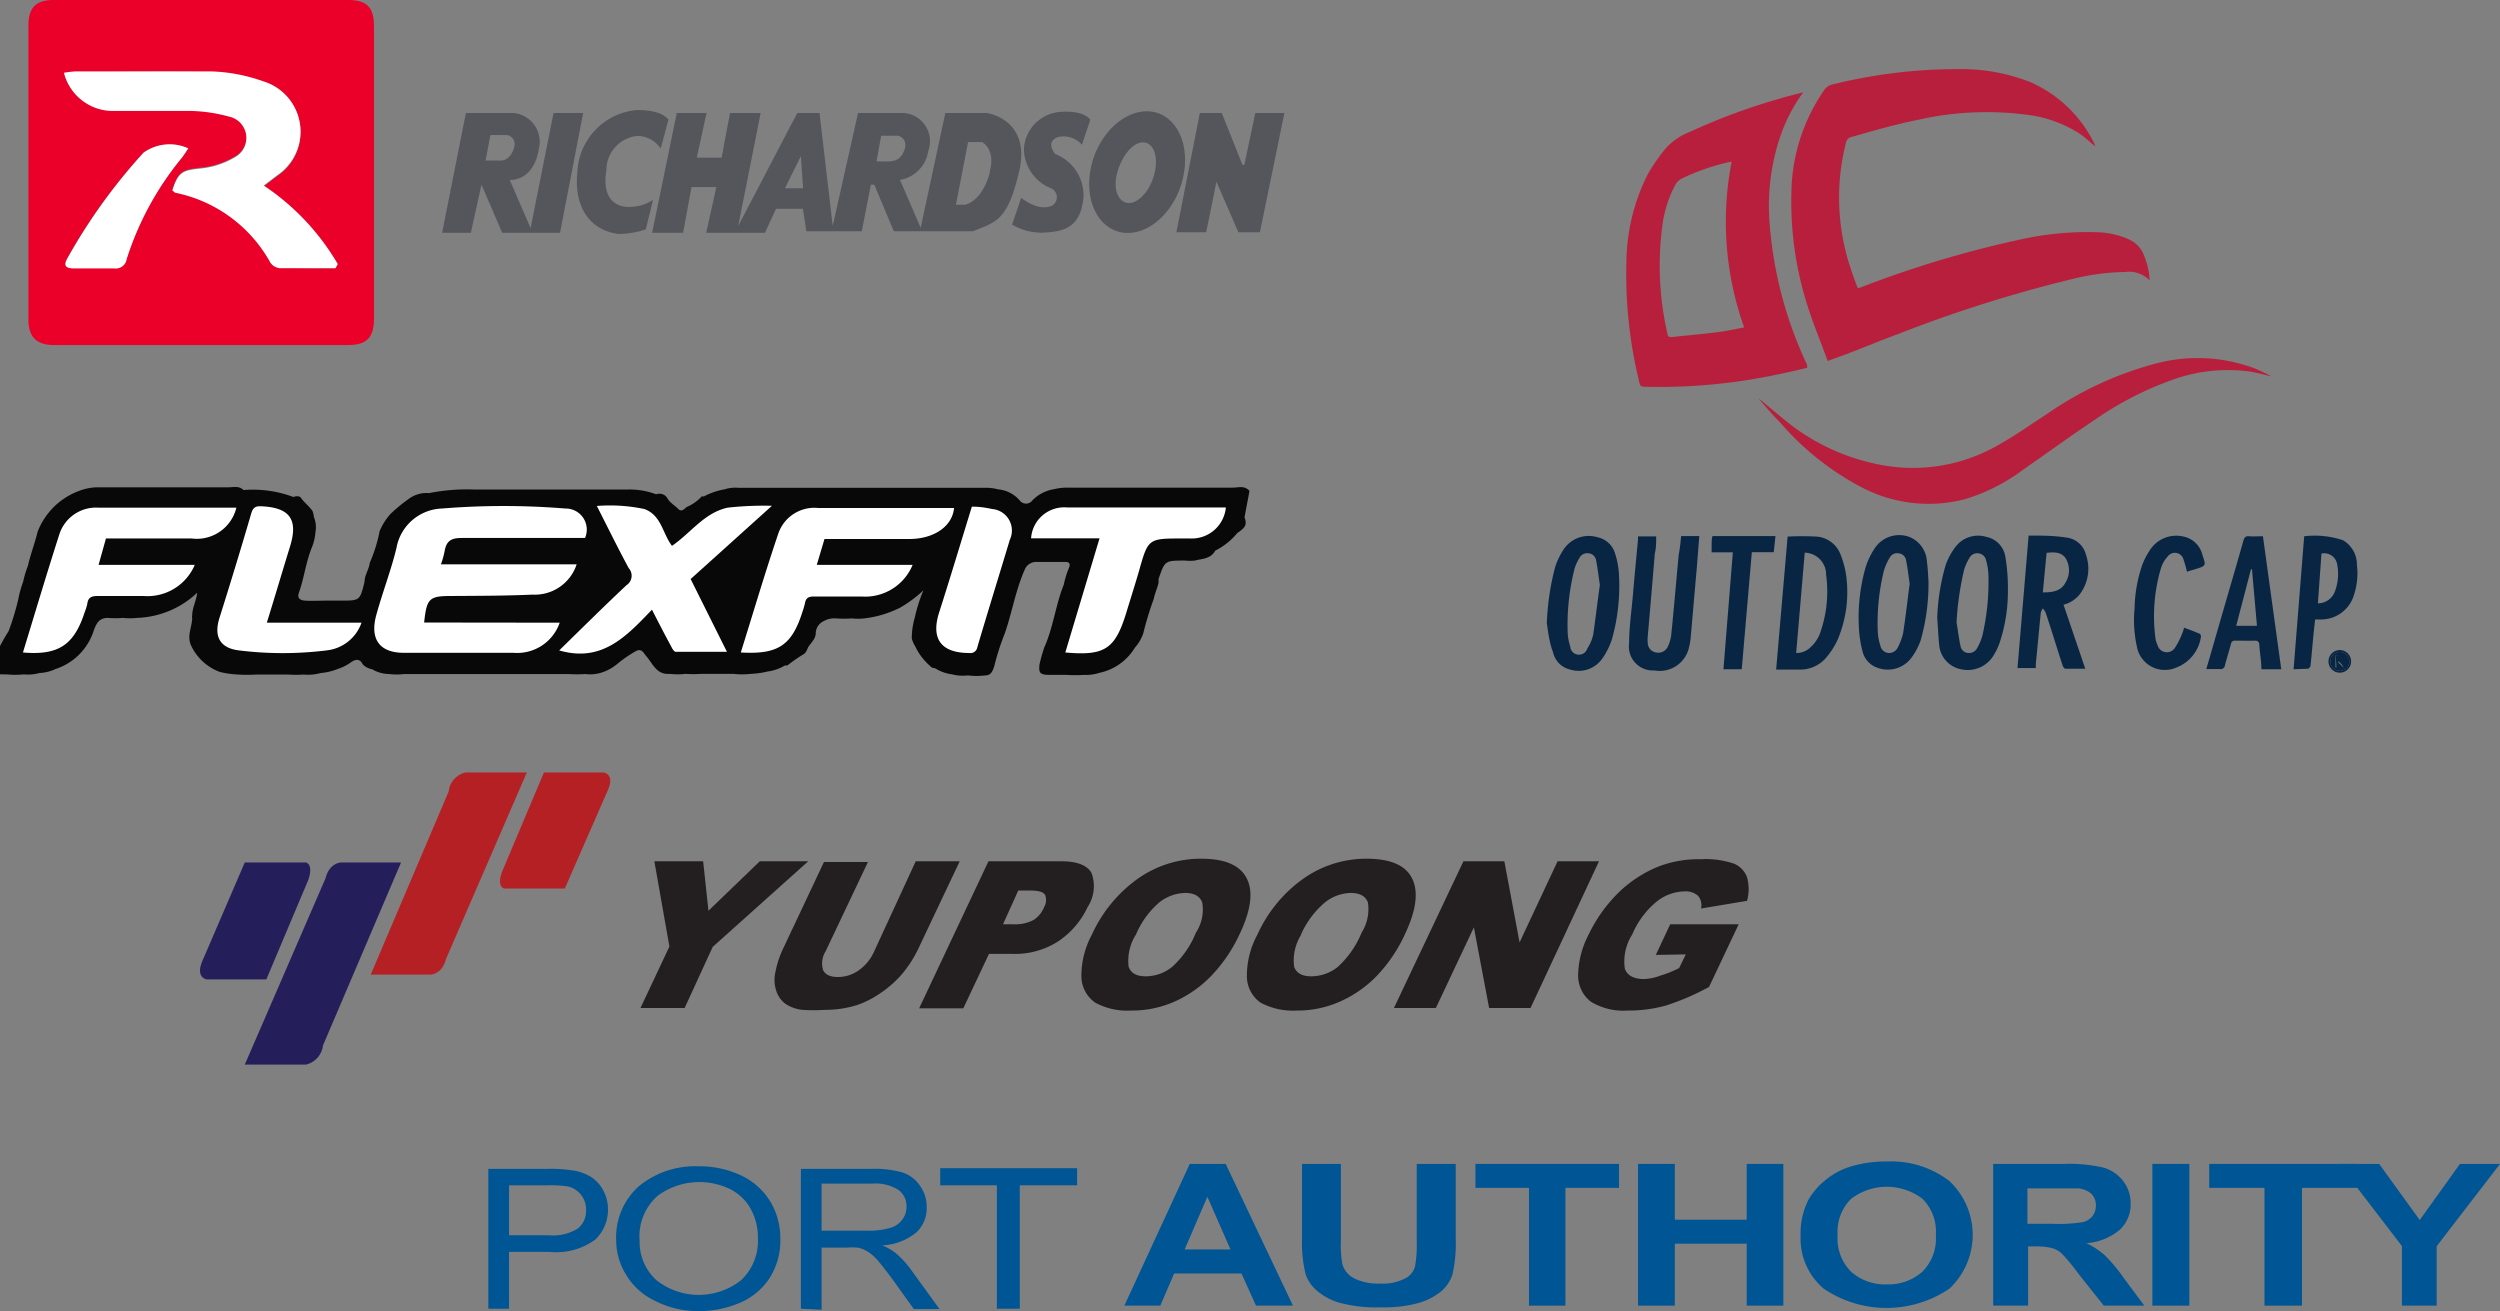 <svg xmlns="http://www.w3.org/2000/svg" viewBox="0 0 146.06 76.6"><rect x="0" y="0" width="146.06" height="76.6" fill="#808080" stroke="none"/><defs><style>.cls-1{fill:#ea0029;}.cls-2{fill:#fff;}.cls-3{fill:#55565b;}.cls-4{fill:#080808;}.cls-5{fill:#b81f3c;}.cls-6{fill:#082644;}.cls-7{fill:#241f5b;}.cls-8{fill:#b52025;}.cls-9{fill:#231f20;}.cls-10{fill:#005594;}</style></defs><g id="Layer_2" data-name="Layer 2"><g id="Layer_1-2" data-name="Layer 1"><path class="cls-1" d="M11.8,0h8.52c1.1,0,1.53.42,1.53,1.52v17.1c0,1.1-.43,1.54-1.52,1.54H3.16c-1,0-1.5-.45-1.5-1.49V1.5C1.66.44,2.1,0,3.15,0Zm7.8,15.67.13-.2a14,14,0,0,0-4.32-4.58l.8-.61a3.07,3.07,0,0,0-.83-5.48,9.9,9.9,0,0,0-3.11-.58c-2.61-.09-5.22,0-7.83,0a5.78,5.78,0,0,0-.7.08A2.94,2.94,0,0,0,6.46,6.43c1.55,0,3.09,0,4.63,0a9.23,9.23,0,0,1,2.28.33,1.28,1.28,0,0,1,.39,2.36,4.87,4.87,0,0,1-2.08.68c-1,.11-1.27.21-1.61,1.28.07,0,.13.13.21.14a8.21,8.21,0,0,1,5.52,4.08.77.77,0,0,0,.54.32C17.43,15.68,18.51,15.67,19.6,15.67ZM11,8.67a2.62,2.62,0,0,0-2.62.25,33,33,0,0,0-4.45,6.16c-.24.42-.09.58.35.58.8,0,1.59,0,2.38,0a.64.64,0,0,0,.73-.54,17.79,17.79,0,0,1,3.24-5.93C10.77,9,10.88,8.86,11,8.67Z"/><path class="cls-2" d="M19.6,15.67c-1.09,0-2.17,0-3.26,0a.77.77,0,0,1-.54-.32,8.21,8.21,0,0,0-5.52-4.08c-.08,0-.14-.1-.21-.14.34-1.07.59-1.17,1.61-1.28a4.87,4.87,0,0,0,2.08-.68,1.28,1.28,0,0,0-.39-2.36,9.23,9.23,0,0,0-2.28-.33c-1.54,0-3.08,0-4.63,0A2.94,2.94,0,0,1,3.74,4.25a5.78,5.78,0,0,1,.7-.08c2.61,0,5.22,0,7.83,0a9.9,9.9,0,0,1,3.11.58,3.07,3.07,0,0,1,.83,5.48l-.8.61a14,14,0,0,1,4.32,4.58Z"/><path class="cls-2" d="M11,8.67c-.13.19-.24.37-.37.54A17.79,17.79,0,0,0,7.4,15.14a.64.64,0,0,1-.73.54c-.79,0-1.58,0-2.38,0-.44,0-.59-.16-.35-.58A33,33,0,0,1,8.39,8.92,2.62,2.62,0,0,1,11,8.67Z"/><path class="cls-3" d="M38.6,8.68,39.05,7s-.31-.59-1.85-.57a3.81,3.81,0,0,0-3.47,3.64c-.22,2.25.93,3.42,2.41,3.6a5.1,5.1,0,0,0,1.59-.27l.42-1.72a2.55,2.55,0,0,1-1.61.4c-.89-.11-1.33-.84-1.11-2.14a2,2,0,0,1,1.83-2A1.67,1.67,0,0,1,38.6,8.68Z"/><path class="cls-3" d="M63.21,8.46,63.7,7s-.27-.53-1.63-.47a2.3,2.3,0,0,0-2.25,2.19A2.52,2.52,0,0,0,61.4,11a.57.57,0,0,1,.09,1s-.66.44-1.83-.44l-.53,1.56a3.37,3.37,0,0,0,1.88.47c1.08-.07,2.12-.23,2.29-2.06A2.58,2.58,0,0,0,61.65,9s-.64-.73.2-1A1.42,1.42,0,0,1,63.21,8.46Z"/><path class="cls-3" d="M67,6.5c-1.51,0-3,1.57-3.31,3.53s.66,3.56,2.18,3.58,3-1.58,3.31-3.54S68.53,6.51,67,6.5ZM67.48,10c-.2,1-.86,1.81-1.47,1.86s-1-.7-.76-1.68.86-1.81,1.47-1.86S67.68,9,67.48,10Z"/><polygon class="cls-3" points="70.1 6.6 71.38 6.6 72.59 9.63 72.7 9.63 73.34 6.6 75.04 6.6 73.61 13.57 72.35 13.57 71.07 10.62 70.47 13.57 68.73 13.57 70.1 6.6"/><path class="cls-3" d="M32.34,6.6,31,13.33l-1.22-2.82s1.39.13,1.7-1.81A1.69,1.69,0,0,0,30,6.6H27.22l-1.39,7h1.68l.62-2.81,1.21,2.81h3.38l1.35-7ZM29.23,9.38h-.86l.28-1.49h1s.61.15.35.85S29.23,9.38,29.23,9.38Z"/><path class="cls-3" d="M57.65,6.6H55.23l-1.44,6.71-1.21-2.8a2,2,0,0,0,1.65-1.68A1.65,1.65,0,0,0,52.71,6.6H50.13l-1.48,6.6-.77-6.6h-1.3l-3.45,6.6,1.31-6.6H42.65l-.49,2.61H40.71l.57-2.61H39.54l-1.44,7h1.81l.49-2.67h1.45l-.59,2.67h3.43l.65-1.4h1.57l.2,1.31h3.24l.53-2.72h.2l1.14,2.72h4.64c1.26-.55,2-.51,2.69-3.53S57.65,6.6,57.65,6.6ZM45.86,11l.93-1.88L46.92,11Zm6.2-1.57h-.85l.27-1.5h1s.61.15.35.85S52.06,9.4,52.06,9.4Zm5.77.63s-.34,1.58-1.43,1.9h-.55l.71-3.66h.82S58.18,8.71,57.83,10Z"/><path class="cls-4" d="M25.07,28.81a11.17,11.17,0,0,1,2.64-.21c3,0,5.95,0,8.93,0a4.47,4.47,0,0,1,1.7.28.53.53,0,0,1,.65.23c.15.27.43.41.63.62s.36,0,.5-.11A2.5,2.5,0,0,0,41,29l.13,0a4,4,0,0,1,1.2-.41,2,2,0,0,1,.81-.09q.48,0,1,0H45c.33,0,.66,0,1,0h.92c.33,0,.67,0,1,0h.92c.34,0,.67,0,1,0h.93c.33,0,.66,0,1,0h.92c.33,0,.67,0,1,0h.92c.34,0,.67,0,1,0s.6,0,.9,0,.65,0,1,0a2.69,2.69,0,0,1,.8.09,1.88,1.88,0,0,1,1.26.64.46.46,0,0,0,.75,0,2.26,2.26,0,0,1,1.26-.65,3.2,3.2,0,0,1,.81-.09c.32,0,.63,0,1,0h.91c.33,0,.67,0,1,0h.92c.34,0,.67,0,1,0h.93c.33,0,.66,0,1,0H70c.33,0,.67,0,1,0s.63,0,1,0,.7-.14,1,.19l-.29,1.54c.15.43.07.59-.42.92A4,4,0,0,1,71,32.17c-.26.48-.75.47-1.19.58a2.88,2.88,0,0,1-.59,0c-1.16,0-1.16,0-1.53,1.07a1.74,1.74,0,0,0,0,.22c-.07.32-.22.62-.28.94a19.09,19.09,0,0,0-.61,2,2.34,2.34,0,0,1-.49.85,3.19,3.19,0,0,1-2.08,1.48,2.57,2.57,0,0,1-.91.12,7.87,7.87,0,0,1-1,0c-.31,0-.62,0-.93,0-.63,0-.71-.09-.66-.6a9.22,9.22,0,0,1,.28-1c.53-1.18.66-2.48,1.14-3.67a5.41,5.41,0,0,1,.31-1c.09-.24,0-.33-.24-.33s-.52,0-.78,0l-.91,0a.72.72,0,0,0-.67.47c-.52,1.18-.73,2.47-1.15,3.69a14.46,14.46,0,0,0-.62,1.93c-.09.26-.17.54-.53.54a3.94,3.94,0,0,1-1,0,2.63,2.63,0,0,1-.93-.06,2.44,2.44,0,0,1-1-.36c-.12,0-.24-.05-.32-.16a3.44,3.44,0,0,1-.83-1.1,1.71,1.71,0,0,1-.21-.48,4.38,4.38,0,0,1,.18-1.24,9.18,9.18,0,0,1,.5-1.57,7.43,7.43,0,0,1-1.34,1,6.28,6.28,0,0,1-2.12.64,3.37,3.37,0,0,1-.71,0,7.22,7.22,0,0,1-.93,0,1.26,1.26,0,0,0-.73.16.8.8,0,0,0-.46.69c0,.35-.29.58-.46.86a.94.94,0,0,1-.2.35,9.2,9.2,0,0,0-1,.69l-.14,0a2.68,2.68,0,0,1-1,.35,5.28,5.28,0,0,1-1,.14,4.41,4.41,0,0,1-1,0h-.91c-.33,0-.66,0-1,0a6.76,6.76,0,0,1-.9,0,3.87,3.87,0,0,1-.9,0c-.81.07-1-.6-1.43-1.08-.14-.19-.25-.39-.53-.27a7.1,7.1,0,0,0-1.15.79,2.78,2.78,0,0,1-.91.49,2.2,2.2,0,0,1-.92.08,7.85,7.85,0,0,1-1,0h-8.6c-.33,0-.66,0-1,0a3.63,3.63,0,0,1-.87,0,2,2,0,0,1-1-.28,1,1,0,0,1-.55-.29c-.15-.31-.38-.31-.64-.15a2.72,2.72,0,0,1-.81.42,3.45,3.45,0,0,1-1,.24,2.79,2.79,0,0,1-1,.09,6.59,6.59,0,0,1-.89,0c-.33,0-.66,0-1,0h-.91a8,8,0,0,1-1,0,5.72,5.72,0,0,1-1.09-.15,3,3,0,0,1-1.71-1.6c-.21-.55.07-1,.09-1.54a.34.34,0,0,1,0-.17c0-.44.24-.84.29-1.32a5.37,5.37,0,0,1-3.52,1.47,3.66,3.66,0,0,1-.81,0,5.17,5.17,0,0,1-.88,0c-.52,0-.67.32-.82.7a3.48,3.48,0,0,1-2.25,2.29,2.45,2.45,0,0,1-.93.23,2.59,2.59,0,0,1-.92.08,5.13,5.13,0,0,1-1,0c-.86,0-.87,0-.77-.82A10.48,10.48,0,0,1,.5,36.88,14.69,14.69,0,0,0,1.07,35a6.11,6.11,0,0,1,.28-1,6,6,0,0,1,.28-.94c.16-.69.41-1.34.57-2a4.13,4.13,0,0,1,2.45-2.39,3.1,3.1,0,0,1,1-.2c.3,0,.59,0,.89,0s.65,0,1,0h.92c.34,0,.67,0,1,0h.93c.33,0,.66,0,1,0s.62,0,.93,0,.67,0,1,0,.64-.1.91.16a6.76,6.76,0,0,1,2.92.41.44.44,0,0,1,.4,0c.2.31.51.52.71.82a1.37,1.37,0,0,1,.08.35,1.56,1.56,0,0,1,.09.88,3,3,0,0,1-.22.92c-.34.84-.44,1.75-.74,2.6-.11.3,0,.45.34.48s.88,0,1.32,0c.26,0,.53,0,.79,0,1.11,0,1.11,0,1.38-1.11,0-.38.26-.71.3-1.09a8.72,8.72,0,0,0,.58-1.86,3.6,3.6,0,0,1,.63-1,9.29,9.29,0,0,1,1.08-.89A1.74,1.74,0,0,1,25.07,28.81Z"/><path class="cls-2" d="M32.7,36.38A2.63,2.63,0,0,1,30,38.14c-2.13,0-4.27,0-6.4,0-1.46,0-2-.83-1.61-2.23s.85-2.57,1.17-3.88a2.8,2.8,0,0,1,2.66-2.32,44.51,44.51,0,0,1,7.21,0,1.23,1.23,0,0,1,1.15,1.72H30.91c-1.31,0-2.62,0-3.93,0-.61,0-.89.16-1,.75a5,5,0,0,1-.22.79h7.93a2.57,2.57,0,0,1-2.57,1.77c-1.58.07-3.17.07-4.75.08-1.3,0-1.44.14-1.59,1.55Z"/><path class="cls-2" d="M32.67,38c1.32-1.29,2.61-2.57,3.93-3.81a.66.66,0,0,0,.13-1c-.63-1.17-1.21-2.35-1.86-3.63a9.75,9.75,0,0,1,2.78.18c1,.37,1.05,1.42,1.61,2.15,1.1-.75,1.88-1.93,3.25-2.23a19,19,0,0,1,2.59-.11l-4.75,4.28,2.12,4.25c-1,0-2,0-3,0-.08,0-.19-.17-.24-.28-.38-.7-.74-1.4-1.14-2.18C36.61,37.16,35.18,38.73,32.67,38Z"/><path class="cls-2" d="M43.28,38.12c.74-2.36,1.43-4.71,2.21-7a2.23,2.23,0,0,1,2.33-1.44c2.64,0,5.28,0,7.92,0-.1,1.05-1.13,1.79-2.57,1.81-1.65,0-3.3,0-5,0L47.72,33h5.6a3,3,0,0,1-3,1.85c-.93,0-1.86,0-2.79,0-.3,0-.45.1-.5.39a4.34,4.34,0,0,1-.14.48C46.27,37.7,45.47,38.25,43.28,38.12Z"/><path class="cls-2" d="M1.34,38.12c.71-2.32,1.39-4.61,2.12-6.88a2.25,2.25,0,0,1,2.29-1.58c2.69,0,5.37,0,8.06,0a2.38,2.38,0,0,1-2.62,1.8c-1.63,0-3.27,0-5,0L5.76,33h5.62a3,3,0,0,1-3,1.82c-.88,0-1.77,0-2.65,0-.36,0-.58.06-.63.46a3,3,0,0,1-.15.48C4.33,37.68,3.42,38.3,1.34,38.12Z"/><path class="cls-2" d="M60.24,31.45a1.94,1.94,0,0,1,2.13-1.8c3.08,0,6.16,0,9.25,0a2,2,0,0,1-2.08,1.81h-.46c-2,0-2,0-2.54,1.92-.23.79-.48,1.57-.72,2.36-.66,2.18-1.26,2.59-3.58,2.38l2-6.67Z"/><path class="cls-2" d="M15.59,36.38h5.53A2.43,2.43,0,0,1,19.07,38a20.72,20.72,0,0,1-5.1,0c-1.11-.13-1.48-.8-1.16-1.86.63-2,1.27-4.09,1.87-6.15.11-.36.27-.43.61-.41,1.64.08,2.14.77,1.66,2.33S16.06,34.86,15.59,36.38Z"/><path class="cls-2" d="M56.78,29.6c.44,0,.82.06,1.19.14A1.26,1.26,0,0,1,59,31.53c-.63,2.09-1.28,4.18-1.9,6.28a.41.41,0,0,1-.48.34c-1.61,0-2.23-.8-1.77-2.31C55.51,33.78,56.13,31.71,56.78,29.6Z"/><path class="cls-5" d="M106.78,21.09c-.36-1-.74-1.91-1.06-2.87a19.92,19.92,0,0,1-1.06-6.93,10.73,10.73,0,0,1,1.9-6,.77.77,0,0,1,.52-.36,30.1,30.1,0,0,1,7.31-.89,10.87,10.87,0,0,1,4.26.77,7.54,7.54,0,0,1,3.68,3.52,1.57,1.57,0,0,1,.09.23c-.31-.25-.59-.53-.92-.75a7.27,7.27,0,0,0-3.12-1.11,18.1,18.1,0,0,0-6.27.29c-1.31.26-2.6.63-3.89,1a.45.45,0,0,0-.38.38,13,13,0,0,0,.24,7.18c.12.38.26.76.4,1.14l.07.15a1.35,1.35,0,0,0,.24-.08A62.51,62.51,0,0,1,118,14a18,18,0,0,1,4.57-.43,4.71,4.71,0,0,1,1.77.4,1.65,1.65,0,0,1,.92.95,4.33,4.33,0,0,1,.33,1.46,1.66,1.66,0,0,0-1.41-.49,13.61,13.61,0,0,0-3.18.43,78.79,78.79,0,0,0-10.09,3.19c-1.26.46-2.5,1-3.75,1.44Z"/><path class="cls-5" d="M105.35,5.39A9.88,9.88,0,0,0,104,8a12.72,12.72,0,0,0-.62,4.94,23.49,23.49,0,0,0,2.2,8.38.36.36,0,0,1,0,.09s0,0,0,.08c-.54.13-1.09.26-1.64.37a33.16,33.16,0,0,1-7.69.74c-.42,0-.42,0-.51-.42a26.19,26.19,0,0,1-.72-6.83,11.63,11.63,0,0,1,1.24-5.15,10.47,10.47,0,0,1,1-1.46,3.5,3.5,0,0,1,1.39-1,36.45,36.45,0,0,1,6.41-2.27Zm-4.18,4.05a12.7,12.7,0,0,0-2.93,1,.88.88,0,0,0-.35.34,6.92,6.92,0,0,0-.76,2.34,17.79,17.79,0,0,0,.29,6.38c0,.18.13.2.27.19.93-.1,1.86-.18,2.78-.3.47-.06.94-.17,1.43-.26A18.38,18.38,0,0,1,101.17,9.44Z"/><path class="cls-5" d="M102.73,23.27c.68.54,1.34,1.12,2,1.63a12.51,12.51,0,0,0,5,2.23A10,10,0,0,0,116.75,26c1-.56,1.93-1.22,2.88-1.84a20.22,20.22,0,0,1,6.17-2.88,9.49,9.49,0,0,1,5.89.23,7.52,7.52,0,0,1,1,.48c-.41-.1-.82-.21-1.23-.28a9.48,9.48,0,0,0-4.39.43,19.21,19.21,0,0,0-4.69,2.39c-1.41.94-2.78,1.94-4.18,2.91a10.92,10.92,0,0,1-3.42,1.73,8.44,8.44,0,0,1-6-.69A16.23,16.23,0,0,1,104,24.68C103.53,24.21,103.13,23.73,102.73,23.27Z"/><path class="cls-6" d="M118.52,31.29c.75,0,1.5,0,2.23.12a1.33,1.33,0,0,1,1.12,1,2.48,2.48,0,0,1-.31,2.24,1.75,1.75,0,0,1-1,.68l1.27,3.74c-.42,0-.79,0-1.16,0-.06,0-.14-.11-.16-.18-.33-1-.65-2.08-1-3.11a.87.87,0,0,0-.16-.23.82.82,0,0,0-.12.25c-.1,1-.19,2-.29,3l0,.23h-1.07Zm.83,3.32c.55,0,1.06-.06,1.33-.58a1.37,1.37,0,0,0,0-1.42c-.26-.37-.68-.36-1.11-.31Z"/><path class="cls-6" d="M104.44,31.35a16,16,0,0,1,1.7,0,1.62,1.62,0,0,1,1.4,1.07,5.24,5.24,0,0,1,.33,1.28,7.13,7.13,0,0,1-.51,3.68,4.66,4.66,0,0,1-.69,1.07,2,2,0,0,1-1.56.67h-1.34Zm1,.94-.5,5.86a1.15,1.15,0,0,0,.79-.29,2.11,2.11,0,0,0,.65-1,7.25,7.25,0,0,0,.31-3.27A1.28,1.28,0,0,0,105.46,32.29Z"/><path class="cls-6" d="M113.18,36.09a12.47,12.47,0,0,1,.5-3.1,4,4,0,0,1,.59-1.07,1.66,1.66,0,0,1,1.79-.55,1.4,1.4,0,0,1,1.11,1.22,10.86,10.86,0,0,1,.14,1.89,9.48,9.48,0,0,1-.46,3,3.41,3.41,0,0,1-.33.73,1.77,1.77,0,0,1-2,.88,1.58,1.58,0,0,1-1.23-1.47C113.24,37.13,113.22,36.61,113.18,36.09Zm1.13.27c.08.46.13.92.23,1.38a.49.49,0,0,0,.44.41.54.54,0,0,0,.54-.3,3.23,3.23,0,0,0,.3-.72,13.91,13.91,0,0,0,.35-3.58,3.52,3.52,0,0,0-.14-.83.5.5,0,0,0-.43-.39.51.51,0,0,0-.54.27,3,3,0,0,0-.31.69A17.47,17.47,0,0,0,114.31,36.36Z"/><path class="cls-6" d="M112.67,33.94a12.12,12.12,0,0,1-.46,3.48,3.79,3.79,0,0,1-.53,1,1.72,1.72,0,0,1-2,.59,1.33,1.33,0,0,1-.86-.94,6.79,6.79,0,0,1-.22-1.49,10.71,10.71,0,0,1,.38-3.38,4.32,4.32,0,0,1,.6-1.24,1.71,1.71,0,0,1,2-.58,1.65,1.65,0,0,1,1,1.44C112.64,33.28,112.65,33.71,112.67,33.94Zm-1.1.17c-.07-.5-.12-.94-.21-1.38a.48.48,0,0,0-.42-.4.49.49,0,0,0-.54.26,3.12,3.12,0,0,0-.34.77,12.8,12.8,0,0,0-.35,3.6,3.14,3.14,0,0,0,.14.73.55.55,0,0,0,.46.46.57.57,0,0,0,.58-.35,3.51,3.51,0,0,0,.3-.82C111.34,36,111.45,35,111.57,34.11Z"/><path class="cls-6" d="M90.37,36.41a15.21,15.21,0,0,1,.49-3.29,4.12,4.12,0,0,1,.48-1,1.76,1.76,0,0,1,2-.73,1.35,1.35,0,0,1,1,.89,4.76,4.76,0,0,1,.24,1.18,11.55,11.55,0,0,1-.39,3.84,4.23,4.23,0,0,1-.56,1.15,1.68,1.68,0,0,1-1.89.67,1.32,1.32,0,0,1-1-1C90.52,37.55,90.46,37,90.37,36.41Zm3.1-2.24c-.08-.51-.13-1-.22-1.44a.49.49,0,0,0-.41-.4.52.52,0,0,0-.57.28,2.67,2.67,0,0,0-.28.62,13.35,13.35,0,0,0-.4,3.72,2.83,2.83,0,0,0,.15.81.51.51,0,0,0,1,.12,2.38,2.38,0,0,0,.35-.84C93.22,36.08,93.34,35.11,93.47,34.17Z"/><path class="cls-6" d="M98.22,31.32h1.06l-.15,1.9c-.12,1.33-.23,2.65-.35,4a4,4,0,0,1-.12.68,1.75,1.75,0,0,1-2,1.27,1.4,1.4,0,0,1-1.48-1.6c0-.93.14-1.86.22-2.79.09-1.1.2-2.19.3-3.28a1,1,0,0,1,0-.16h1.06c0,.35,0,.7-.08,1-.13,1.6-.27,3.21-.41,4.82a2.07,2.07,0,0,0,0,.43.57.57,0,0,0,.44.52.62.62,0,0,0,.7-.27,2.2,2.2,0,0,0,.23-.74c.16-1.57.29-3.15.44-4.72C98.15,32.05,98.18,31.7,98.22,31.32Z"/><path class="cls-6" d="M133.28,39.1h-1.16c0-.47-.09-.93-.12-1.39,0-.2-.07-.29-.29-.28s-.73,0-1.1,0a.23.23,0,0,0-.27.2c-.11.41-.24.82-.35,1.24a.25.25,0,0,1-.3.22c-.25,0-.51,0-.79,0,.24-.81.46-1.59.69-2.38.49-1.71,1-3.42,1.48-5.13.06-.19.13-.27.34-.25s.51,0,.8,0Zm-1.71-5.84h-.06l-.86,3.3h1.21Z"/><path class="cls-6" d="M134,39.1l.62-7.77a5.22,5.22,0,0,1,2.26.23A1.64,1.64,0,0,1,137.7,33a4,4,0,0,1-.17,1.75,2,2,0,0,1-2,1.44l-.27,0c-.06.53-.11,1-.16,1.56s-.07.77-.11,1.15a.25.25,0,0,1-.14.17Zm1.42-3.85a1.06,1.06,0,0,0,1-.71,2.92,2.92,0,0,0,.13-1.55.77.77,0,0,0-.92-.65Z"/><path class="cls-6" d="M127.6,36.67c.32.12.62.23.92.36a.2.2,0,0,1,.07.16A2.27,2.27,0,0,1,127.15,39a1.66,1.66,0,0,1-2.31-1.25,7.09,7.09,0,0,1-.13-2.2,8.24,8.24,0,0,1,.44-2.52,4.12,4.12,0,0,1,.47-.91,1.82,1.82,0,0,1,1.91-.78,1.44,1.44,0,0,1,1.15,1.1c.21.61.21.62-.41.81l-.5.15a6.62,6.62,0,0,0-.2-.71.52.52,0,0,0-.93-.17,1.78,1.78,0,0,0-.39.68,9.93,9.93,0,0,0-.32,4.09,1.47,1.47,0,0,0,.13.42.56.56,0,0,0,1,.15,4.64,4.64,0,0,0,.45-.89A1.86,1.86,0,0,0,127.6,36.67Z"/><path class="cls-6" d="M100,32.27c0-.19,0-.34,0-.49s0-.29.05-.46h3.68l-.1.94h-1.28l-.59,6.84h-1.07l.55-6.83Z"/><path class="cls-6" d="M137.36,38.64a.66.66,0,1,1-1.32,0,.66.66,0,0,1,1.32,0Zm-.67.55a.55.55,0,0,0,.57-.54.56.56,0,0,0-.55-.56.55.55,0,0,0-.56.54A.54.54,0,0,0,136.69,39.19Z"/><path class="cls-6" d="M136.69,39.19a.54.54,0,0,1-.54-.56.55.55,0,0,1,.56-.54.56.56,0,0,1,.55.56A.55.55,0,0,1,136.69,39.19Zm-.24-.92V39h.05l.06-.35.38.37,0,0-.17-.28c.08-.1.14-.28.11-.29A2.15,2.15,0,0,0,136.45,38.27Z"/><path class="cls-6" d="M136.45,38.27a2.15,2.15,0,0,1,.47.14s0,.19-.11.29L137,39l0,0-.38-.37-.06.35h-.05Z"/><path class="cls-7" d="M14.3,50.39h3.57s.46.06.15,1l-2.46,5.83H12.07s-.63-.09-.28-1Z"/><path class="cls-7" d="M14.3,62.2h3.57a1.3,1.3,0,0,0,1-1.12l4.56-10.69H19.93s-.68,0-.91.92Z"/><path class="cls-8" d="M33,51.91H29.46s-.45-.06-.14-.95l2.46-5.83h3.49s.63.09.28.95Z"/><path class="cls-8" d="M30.78,45.13H27.21a1.28,1.28,0,0,0-1,1.12L21.66,56.94h3.49s.68,0,.91-.92Z"/><path class="cls-9" d="M38.23,50.32h2.85l.31,2.89,3-2.89h2.83l-5.58,5L40,58.89H37.42l1.69-3.59Z"/><path class="cls-9" d="M53.5,50.32h2.57l-2.42,5.11a7,7,0,0,1-.91,1.43A6.2,6.2,0,0,1,51.47,58a5.46,5.46,0,0,1-1.37.71,6.25,6.25,0,0,1-1.93.29A9.74,9.74,0,0,1,46.89,59a2.23,2.23,0,0,1-1-.35,1.53,1.53,0,0,1-.53-.74,2,2,0,0,1-.08-1,5.8,5.8,0,0,1,.45-1.44l2.41-5.11h2.57l-2.48,5.23a1.32,1.32,0,0,0-.14,1.09c.13.27.42.4.86.4a2.08,2.08,0,0,0,1.22-.39,2.67,2.67,0,0,0,.9-1.1Z"/><path class="cls-9" d="M57.75,50.32H62c.93,0,1.52.23,1.77.68a2.23,2.23,0,0,1-.23,2,4.9,4.9,0,0,1-1.72,2,4.66,4.66,0,0,1-2.65.73H57.78l-1.5,3.18H53.7ZM58.6,54h.63a2.25,2.25,0,0,0,1.17-.26A1.61,1.61,0,0,0,61,53a.83.83,0,0,0,.07-.69c-.09-.19-.37-.28-.85-.28h-.73Z"/><path class="cls-9" d="M63.79,54.61a8.17,8.17,0,0,1,2.68-3.27,6.38,6.38,0,0,1,3.71-1.17c1.39,0,2.27.38,2.66,1.15s.25,1.84-.4,3.22A9,9,0,0,1,70.78,57a6.84,6.84,0,0,1-2.12,1.5,6.13,6.13,0,0,1-2.57.54,3.92,3.92,0,0,1-2.1-.46,1.89,1.89,0,0,1-.81-1.47A5.08,5.08,0,0,1,63.79,54.61Zm2.57,0a2.85,2.85,0,0,0-.42,1.87c.13.38.47.56,1,.56a2.46,2.46,0,0,0,1.54-.55,5.43,5.43,0,0,0,1.39-2,2.47,2.47,0,0,0,.37-1.76c-.14-.38-.48-.56-1-.56a2.53,2.53,0,0,0-1.52.56A5.09,5.09,0,0,0,66.36,54.62Z"/><path class="cls-9" d="M73.46,54.61a8.09,8.09,0,0,1,2.68-3.27,6.36,6.36,0,0,1,3.71-1.17c1.38,0,2.27.38,2.65,1.15s.25,1.84-.4,3.22A8.81,8.81,0,0,1,80.45,57a6.77,6.77,0,0,1-2.13,1.5,6.06,6.06,0,0,1-2.56.54,4,4,0,0,1-2.11-.46,1.88,1.88,0,0,1-.8-1.47A5,5,0,0,1,73.46,54.61Zm2.56,0a2.82,2.82,0,0,0-.41,1.87c.13.38.47.56,1,.56a2.49,2.49,0,0,0,1.55-.55,5.55,5.55,0,0,0,1.39-2,2.58,2.58,0,0,0,.37-1.76c-.14-.38-.48-.56-1-.56a2.51,2.51,0,0,0-1.52.56A5.22,5.22,0,0,0,76,54.62Z"/><path class="cls-9" d="M85.5,50.32h2.39l.89,4.74L91,50.32h2.42l-4,8.57H87l-.89-4.71-2.22,4.71H81.44Z"/><path class="cls-9" d="M96.74,55.79,97.58,54h4l-1.73,3.66a14.49,14.49,0,0,1-2.53,1.09,8.1,8.1,0,0,1-2.21.29,3.66,3.66,0,0,1-2.17-.52A1.93,1.93,0,0,1,92.2,57a5.3,5.3,0,0,1,.6-2.37,8.73,8.73,0,0,1,1.72-2.44,7.24,7.24,0,0,1,2.39-1.57,6.55,6.55,0,0,1,2.47-.42,5.1,5.1,0,0,1,1.93.26,1.36,1.36,0,0,1,.76.8,2.58,2.58,0,0,1,0,1.37l-2.69.45a.84.84,0,0,0-.17-.74,1.08,1.08,0,0,0-.81-.26,2.67,2.67,0,0,0-1.63.61,5,5,0,0,0-1.41,1.91,2.91,2.91,0,0,0-.43,2c.15.4.53.6,1.13.6A3,3,0,0,0,97,57a6.4,6.4,0,0,0,1.1-.44l.39-.8Z"/><path class="cls-10" d="M75.54,76.28H73.38l-.85-1.88H68.6l-.81,1.88h-2.1L69.51,68h2.1ZM71.89,73l-1.35-3.08L69.21,73Z"/><path class="cls-10" d="M76.07,68h2.27v4.49a6.42,6.42,0,0,0,.09,1.38,1.37,1.37,0,0,0,.69.82,3.17,3.17,0,0,0,1.5.3,2.85,2.85,0,0,0,1.46-.29,1.11,1.11,0,0,0,.59-.71,6.64,6.64,0,0,0,.1-1.41V68h2.28v4.35a8.41,8.41,0,0,1-.19,2.11,2.18,2.18,0,0,1-.68,1,3.71,3.71,0,0,1-1.32.67,7.65,7.65,0,0,1-2.17.25,8.36,8.36,0,0,1-2.44-.27,3.57,3.57,0,0,1-1.32-.71,2.24,2.24,0,0,1-.64-.92,7.49,7.49,0,0,1-.22-2.1Z"/><path class="cls-10" d="M89.33,76.28V69.4H86.2V68h8.39v1.4H91.46v6.88Z"/><path class="cls-10" d="M95.7,76.28V68h2.15v3.26h4.2V68h2.14v8.28h-2.14V72.66h-4.2v3.62Z"/><path class="cls-10" d="M105.2,72.19a4.29,4.29,0,0,1,.47-2.12,4.15,4.15,0,0,1,1-1.14,4.2,4.2,0,0,1,1.34-.74,7,7,0,0,1,2.24-.33A5.57,5.57,0,0,1,113.89,69a4.31,4.31,0,0,1,0,6.29,6.55,6.55,0,0,1-7.34,0A3.82,3.82,0,0,1,105.2,72.19Zm2.16,0a2.73,2.73,0,0,0,.81,2.13,3,3,0,0,0,2.07.72,3,3,0,0,0,2.05-.72,2.74,2.74,0,0,0,.81-2.16,2.71,2.71,0,0,0-.78-2.12,3.44,3.44,0,0,0-4.17,0A2.71,2.71,0,0,0,107.36,72.14Z"/><path class="cls-10" d="M116.45,76.28V68h4.18a8.7,8.7,0,0,1,2.28.22,2.26,2.26,0,0,1,1.15.8,2.13,2.13,0,0,1,.42,1.3,2,2,0,0,1-.65,1.54,3.37,3.37,0,0,1-1.94.77,4.63,4.63,0,0,1,1.06.69,9,9,0,0,1,1.13,1.35l1.2,1.61h-2.37l-1.43-1.8a12.56,12.56,0,0,0-1-1.22,1.42,1.42,0,0,0-.59-.34,3.92,3.92,0,0,0-1-.1h-.4v3.46Zm2-4.78h1.46a8.76,8.76,0,0,0,1.78-.1,1,1,0,0,0,.56-.35,1,1,0,0,0,.2-.62.94.94,0,0,0-.26-.68,1.36,1.36,0,0,0-.75-.32c-.16,0-.64,0-1.45,0h-1.54Z"/><path class="cls-10" d="M125.75,76.28V68h2.16v8.28Z"/><path class="cls-10" d="M132.3,76.28V69.4h-3.23V68h8.64v1.4h-3.22v6.88Z"/><path class="cls-10" d="M140.33,76.28V72.8L136.65,68H139l2.37,3.28L143.72,68h2.34l-3.7,4.81v3.47Z"/><path class="cls-10" d="M28.53,76.46V68.29H32a8.12,8.12,0,0,1,1.38.08,2.79,2.79,0,0,1,1.13.38,2.07,2.07,0,0,1,.73.79,2.31,2.31,0,0,1,.28,1.11,2.39,2.39,0,0,1-.74,1.77,3.86,3.86,0,0,1-2.68.72H29.74v3.32Zm1.21-4.29h2.35a2.7,2.7,0,0,0,1.66-.39,1.3,1.3,0,0,0,.49-1.09,1.37,1.37,0,0,0-1.05-1.37,6.45,6.45,0,0,0-1.12-.07H29.74Z"/><path class="cls-10" d="M36,72.48a4,4,0,0,1,1.34-3.19,5.19,5.19,0,0,1,3.47-1.15,5.66,5.66,0,0,1,2.5.54A4,4,0,0,1,45,70.19a4.19,4.19,0,0,1,.59,2.2A4.08,4.08,0,0,1,45,74.61a3.85,3.85,0,0,1-1.74,1.49,6.05,6.05,0,0,1-2.44.5A5.48,5.48,0,0,1,38.27,76a3.92,3.92,0,0,1-1.69-1.52A3.85,3.85,0,0,1,36,72.48Zm1.37,0a3,3,0,0,0,1,2.33,4,4,0,0,0,4.91,0,3.13,3.13,0,0,0,1-2.44,3.45,3.45,0,0,0-.42-1.74,2.83,2.83,0,0,0-1.21-1.16,4.11,4.11,0,0,0-4.21.38A3.15,3.15,0,0,0,37.37,72.5Z"/><path class="cls-10" d="M46.79,76.46V68.29h4.1a5.94,5.94,0,0,1,1.87.22,2,2,0,0,1,1,.78,2.08,2.08,0,0,1,.38,1.23A1.92,1.92,0,0,1,53.54,72a3.38,3.38,0,0,1-2,.76,3.42,3.42,0,0,1,.74.41,5.33,5.33,0,0,1,1,1.09l1.61,2.22H53.39l-1.22-1.7c-.36-.49-.65-.86-.88-1.13a2.54,2.54,0,0,0-.62-.54,1.77,1.77,0,0,0-.56-.22,4.88,4.88,0,0,0-.68,0H48v3.63ZM48,71.9h2.63A4.43,4.43,0,0,0,52,71.74a1.31,1.31,0,0,0,.72-.49,1.23,1.23,0,0,0,.24-.73,1.16,1.16,0,0,0-.47-1,2.5,2.5,0,0,0-1.5-.37H48Z"/><path class="cls-10" d="M58.24,76.46V69.25H54.93v-1h8v1H59.58v7.21Z"/></g></g></svg>
